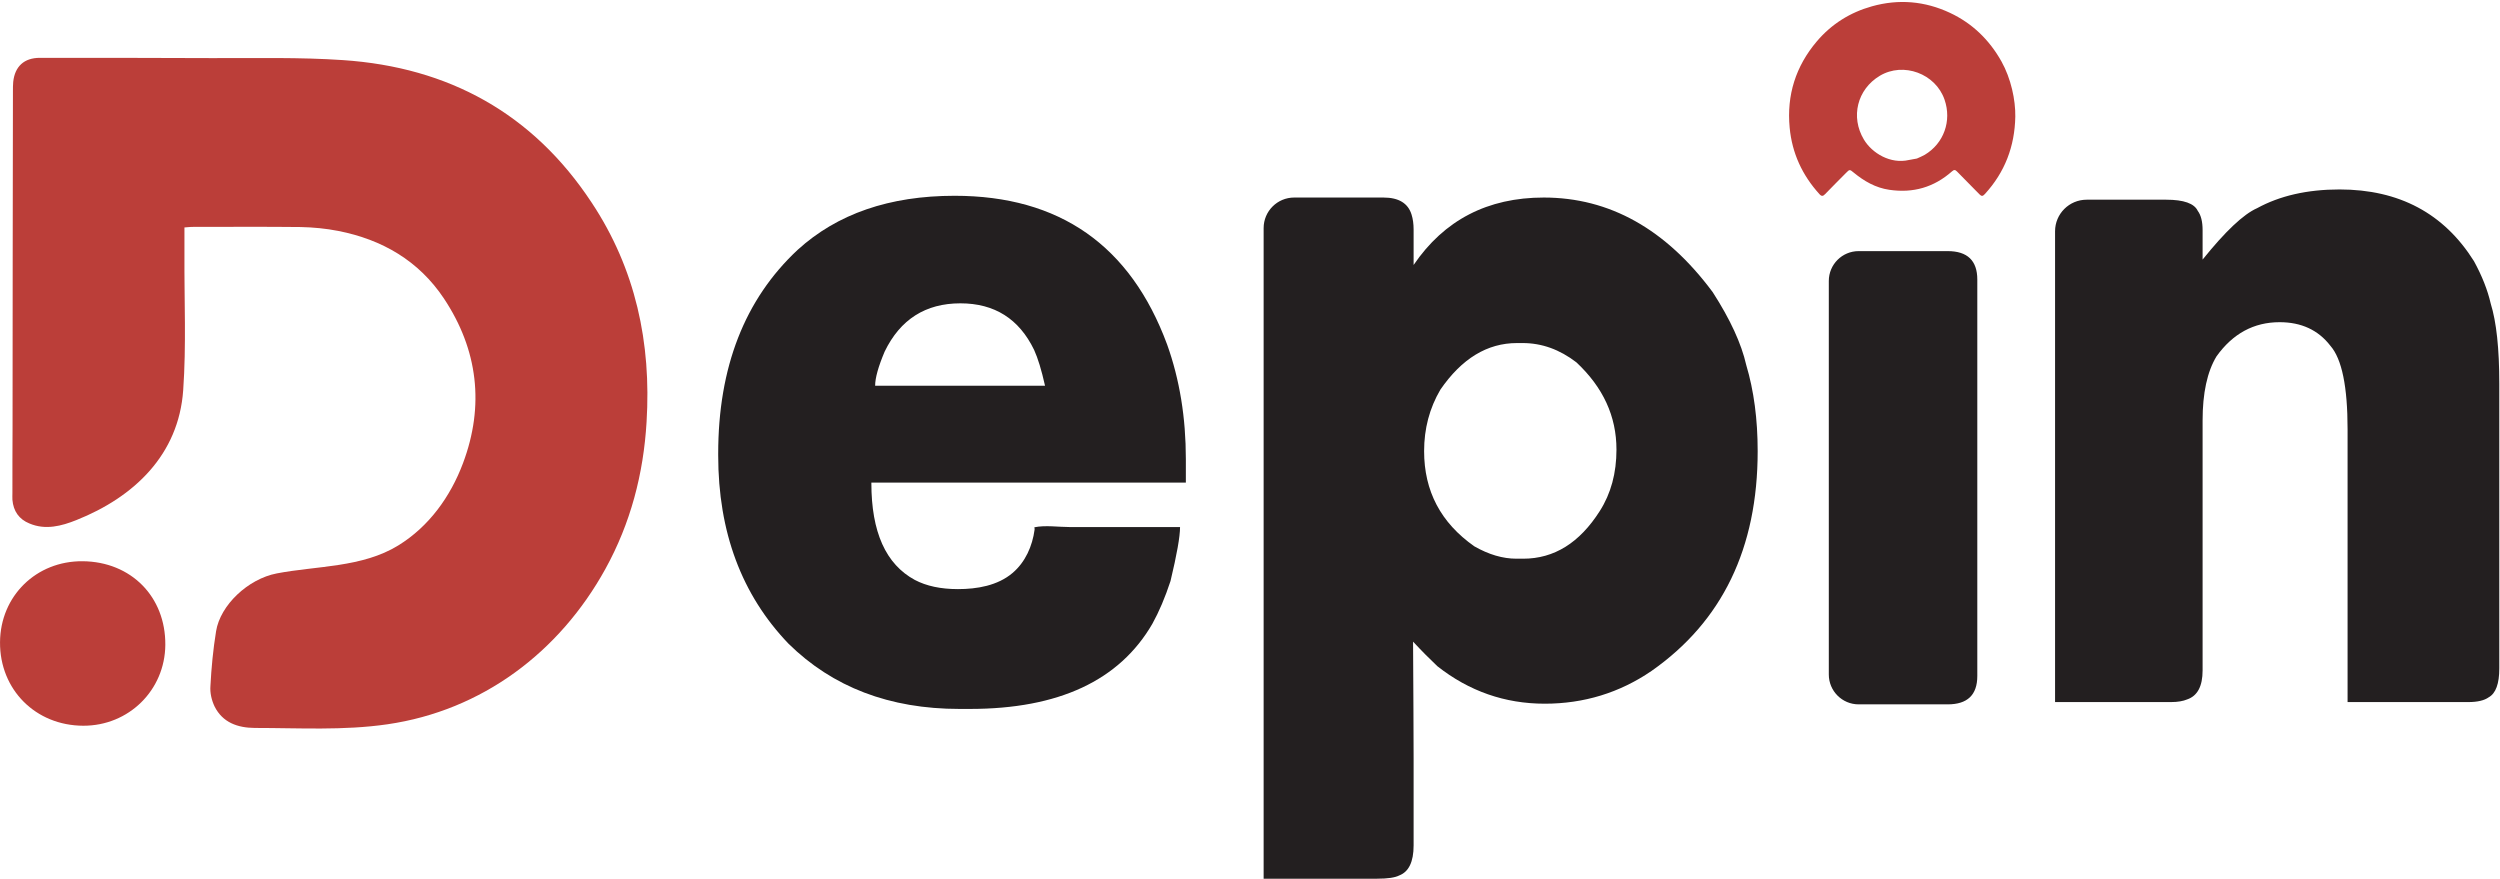 <svg version="1.2" xmlns="http://www.w3.org/2000/svg" viewBox="0 0 1095 385" width="1095" height="385">
	<style>
		.s0 { fill: #bb3e39 } 
		.s1 { fill: #231f20 } 
	</style>
	<g id="图层 1">
		<g id="&lt;Group&gt;">
			<path id="&lt;Path&gt;" class="s0" d="m283.2 184.82c-1.35 22.76-7.01 44.39-18.04 64.38-20.1 36.44-53.95 62.01-95.47 68.04-19.26 2.8-38.73 1.6-58.12 1.6-7.49-0.06-14.04-2.36-17.57-9.38-1.3-2.71-2.07-5.95-1.83-8.96 0.41-8.02 1.18-16.04 2.47-24 1.83-11.44 13.98-22.93 26.6-25.35 17.46-3.35 37.41-2.52 53.21-12.25 13.44-8.27 22.84-21.34 28.33-35.98 9.49-25.24 6.6-49.71-8.37-72.23-11.03-16.51-27.01-25.76-46.23-29.54-5.36-1.06-11.02-1.59-16.45-1.71-15.92-0.18-31.9-0.06-47.82-0.06-0.88 0-1.77 0.18-3.12 0.24v12.14c-0.11 19.74 0.84 39.47-0.55 59.18-1.99 28.18-21.41 46.75-46.8 56.86-6.48 2.59-13.5 4.48-20.57 1.47-4.49-1.82-7.02-5.36-7.43-10.37-0.06-1.01 0-2.07 0-3.07 0 0 0-28.18 0.06-28.18 0-49.24 0.11-98.64 0.17-147.94 0-1.23 0-2.53 0.12-3.83 0.71-6.78 4.78-10.55 11.67-10.55 25.18 0 50.24 0 75.42 0.12 19.16 0.05 38.38-0.42 57.42 0.88 46.17 3.12 83.08 23.35 108.79 62.32 19.34 29.13 26.23 61.56 24.11 96.17z"/>
			<path id="&lt;Path&gt;" class="s0" d="m36.21 245.82c21.19 0.19 36.36 15.54 36.2 36.63-0.15 19.84-16.01 35.47-35.93 35.42-20.89-0.05-36.61-15.82-36.47-36.57 0.14-20.25 15.86-35.66 36.2-35.48z"/>
		</g>
		<path id="&lt;Compound Path&gt;" fill-rule="evenodd" class="s1" d="m381.66 211.39v0.24c0 21.4 6.31 35.5 19.05 42.39 5.07 2.66 11.32 4.01 18.87 4.01 8.35 0 17.38-1.51 23.92-7.07 5.62-4.77 8.69-11.78 9.65-18.98 0.04-0.34-0.02-0.71-0.1-1.03 4.75-1 10.68-0.1 15.56-0.1q7.71 0 15.42 0 16.42 0 32.83 0c0 4.19-1.41 12.09-4.18 23.65q-3.54 10.78-7.96 18.74c-14.39 24.83-41.04 37.27-79.9 37.27h-4.59c-30.61 0-55.55-9.55-74.89-28.6q-30.77-32.09-30.77-82.48v-0.71c0-37.8 11.55-67.57 34.78-89.27q26.02-23.7 68.75-23.7c45.99 0 77.06 21.75 93.1 65.15 5.49 15.33 8.2 32.02 8.2 50.18v10.31zm1.65-42.45h74.41q-2.3-10.27-4.78-15.68c-6.6-13.62-17.33-20.4-32.31-20.4-15.21 0-26.3 7.01-33.14 21.11-2.77 6.54-4.18 11.55-4.18 14.97z"/>
		<path id="&lt;Compound Path&gt;" fill-rule="evenodd" class="s1" d="m769.86 197.6q0 63.76-46.52 96.29c-13.97 9.55-29.6 14.33-46.75 14.33-17.46 0-33.14-5.49-47-16.4-3.3-3.12-6.9-6.72-10.67-10.79 0.12 22.65 0.24 39.69 0.24 51.07v38.2c0 7.2-2.13 11.56-6.31 13.15-1.83 0.94-5.01 1.42-9.67 1.42h-49.71v-284.97c0-7.39 5.99-13.38 13.38-13.38h39.1c6.66 0 10.79 2.48 12.32 7.49q0.89 2.83 0.89 6.54v15.51c13.38-19.69 32.43-29.54 57.01-29.54 28.78 0 53.48 13.8 74 41.45q11.5 17.85 14.68 31.9c3.36 11.26 5.01 23.82 5.01 37.73zm-61.85-0.7c0-14.57-5.84-27.24-17.57-38.21-7.31-5.6-15.09-8.43-23.52-8.43h-2.48c-13.03 0-24.17 6.78-33.55 20.4-4.78 8.14-7.13 17.1-7.13 26.94 0 17.52 7.31 31.37 21.99 41.69 6.31 3.6 12.44 5.42 18.45 5.42h2.95c13.56 0 24.71-6.95 33.55-20.87 4.89-7.66 7.31-16.62 7.31-26.94z"/>
		<path id="&lt;Path&gt;" class="s1" d="m866.06 122.43v173.64c0 8.31-4.31 12.44-12.97 12.44h-39c-7.22 0-13.07-5.85-13.07-13.07v-172.38c0-7.22 5.85-13.07 13.07-13.07h39c8.66 0 12.97 4.18 12.97 12.44z"/>
		<path id="&lt;Compound Path&gt;" class="s1" d="m1090.92 132.92c-1.36-5.95-3.83-12.14-7.31-18.51q-19.72-31.41-58.9-31.43c-14.15 0-26.18 2.78-36.09 8.2-6.01 2.65-13.97 10.2-23.88 22.52v-12.91q0-5.59-2.12-8.43-2.3-4.88-13.8-4.89h-34.86c-7.64 0-13.84 6.19-13.84 13.83v206.21h50.77c2.94 0 5.3-0.41 7.13-1.18q6.72-2.32 6.72-12.68v-109.43q-0.01-18.04 6.08-28.12c7.13-9.97 16.33-14.98 27.65-14.98 9.49 0 16.92 3.42 22.23 10.32 5.07 5.78 7.54 17.98 7.54 36.55v119.52h52.83q6.11 0 9.02-2.12c3.07-1.71 4.6-5.96 4.6-12.62v-124.7c0-15.33-1.24-27.01-3.77-35.15z"/>
		<path id="&lt;Compound Path&gt;" class="s0" d="m827.63 18.29l1.25-0.22q-0.63 0.07-1.25 0.22z"/>
		<path id="&lt;Compound Path&gt;" fill-rule="evenodd" class="s0" d="m882.7 51.11c-0.24 12.98-4.56 24.32-13.34 33.89-0.87 0.96-1.42 1.09-2.36 0.11-3.25-3.37-6.6-6.64-9.85-10.01-0.81-0.84-1.33-0.79-2.18-0.04-7.9 6.99-17.01 9.61-27.46 8.07-6.03-0.89-10.97-3.75-15.56-7.51-1.81-1.49-1.79-1.51-3.48 0.2-3.02 3.06-6.07 6.09-9.05 9.18-0.91 0.95-1.53 1.11-2.5 0.04-7.52-8.28-12-17.93-13.05-29.11-1.36-14.3 2.67-26.94 11.91-37.83 6.45-7.59 14.59-12.67 24.14-15.34 11.72-3.27 23.16-2.29 34.17 2.87 9.8 4.6 17.24 11.82 22.56 21.31 4.16 7.44 6.17 16.85 6.05 24.17zm-30.98-7.44c-3.92-11.44-18.04-16.65-28.36-10.48-9.9 5.92-12.92 18.02-6.97 27.94 3.6 5.99 11.65 10.83 19.73 8.94l1.25-0.22 0.02-0.01 2.21-0.4c1.29-0.61 2.43-1.03 3.45-1.64 8.34-4.97 11.87-14.83 8.67-24.13z"/>
	</g>
</svg>